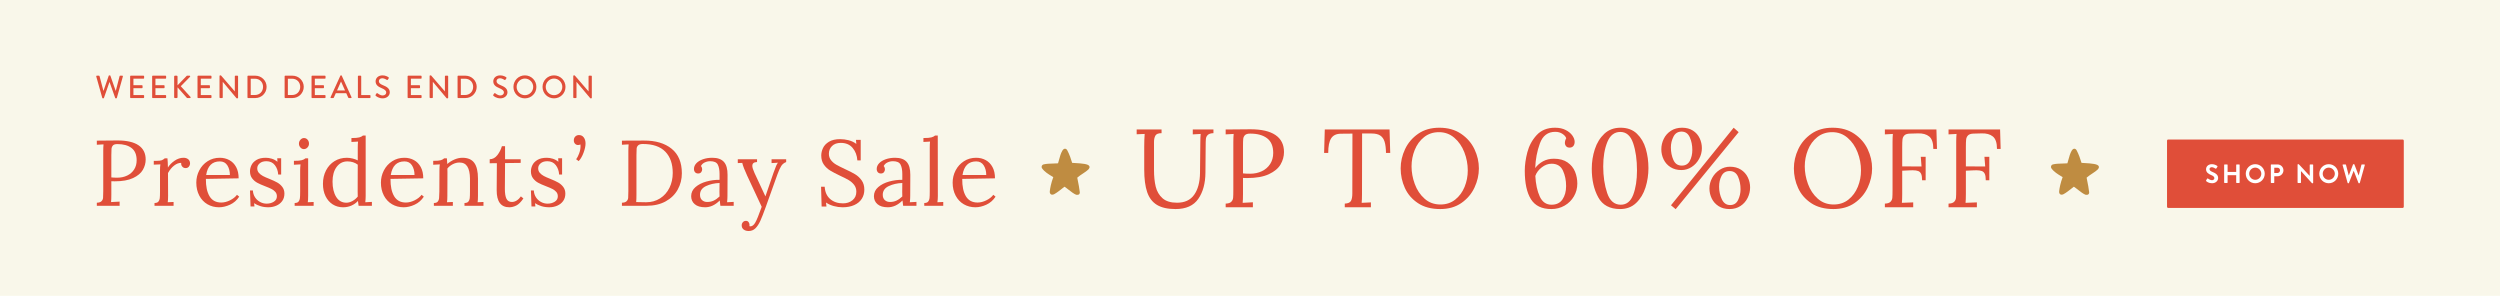 <?xml version="1.0" encoding="utf-8"?>
<!-- Generator: Adobe Illustrator 26.5.0, SVG Export Plug-In . SVG Version: 6.00 Build 0)  -->
<svg version="1.1" id="Layer_1" xmlns="http://www.w3.org/2000/svg" xmlns:xlink="http://www.w3.org/1999/xlink" x="0px" y="0px"
	 viewBox="0 0 1800 213" style="enable-background:new 0 0 1800 213;" xml:space="preserve">
<style type="text/css">
	.st0{fill:#F9F7EA;}
	.st1{fill:#E04E39;}
	.st2{fill:#BF8C41;}
	.st3{fill-rule:evenodd;clip-rule:evenodd;fill:#E04E39;}
	.st4{fill:#FFFFFF;}
</style>
<rect class="st0" width="1800" height="213"/>
<g id="Arrow_21">
</g>
<g>
	<path class="st1" d="M69.714,145.954c1.563-0.044,2.681-0.401,3.351-1.072c0.67-0.67,1.049-1.462,1.139-2.378
		c0.089-0.915,0.134-2.513,0.134-4.791v-28.944c0-1.876,0.067-3.484,0.201-4.824l-4.824,0.268v-2.948
		c6.253-0.089,11.233-0.134,14.941-0.134c6.655,0,11.691,1.162,15.108,3.484c3.417,2.323,5.126,5.74,5.126,10.251
		c0,2.591-0.682,5.07-2.044,7.438c-1.363,2.367-3.708,4.333-7.035,5.896c-3.328,1.564-7.738,2.345-13.232,2.345
		c-1.028,0-1.832-0.021-2.412-0.066v9.715c0,2.368-0.066,4.132-0.201,5.293l6.164-0.335v3.015H69.714V145.954z M91.522,126.424
		c2.121-1.005,3.796-2.456,5.025-4.355c1.228-1.897,1.843-4.12,1.843-6.666c0-4.021-1.229-6.968-3.686-8.844
		c-2.457-1.876-5.852-2.814-10.184-2.814c-1.52,0-2.58,0.313-3.183,0.938c-0.604,0.626-0.949,1.374-1.038,2.245
		c-0.091,0.871-0.135,2.468-0.135,4.79v16.014c1.116,0.134,2.568,0.201,4.355,0.201C87.067,127.932,89.4,127.429,91.522,126.424z"/>
	<path class="st1" d="M111.254,146.155c1.295,0,2.222-0.323,2.78-0.972c0.558-0.646,0.893-1.474,1.005-2.479
		c0.111-1.005,0.168-2.58,0.168-4.724v-15.276c0-1.876,0.089-3.327,0.268-4.354l-4.757,0.201v-2.747h2.077
		c1.696,0,2.925-0.145,3.685-0.436c0.759-0.29,1.475-0.748,2.145-1.374h1.942c0.179,1.742,0.29,3.953,0.335,6.633
		c1.116-1.831,2.714-3.461,4.791-4.891c2.077-1.429,4.231-2.144,6.465-2.144c1.341,0,2.456,0.357,3.351,1.071
		c0.893,0.715,1.34,1.766,1.34,3.149c0,0.715-0.279,1.43-0.838,2.144c-0.559,0.715-1.352,1.072-2.378,1.072
		c-0.983,0-1.787-0.368-2.412-1.105c-0.626-0.737-0.871-1.618-0.737-2.646c-1.698-0.044-3.406,0.603-5.125,1.943
		c-1.721,1.34-3.183,3.127-4.389,5.359l0.067,16.482c0,2.01-0.091,3.529-0.269,4.556l4.221-0.201v2.747h-13.734V146.155z"/>
	<path class="st1" d="M149.344,147.06c-2.479-1.451-4.434-3.527-5.862-6.23c-1.43-2.702-2.144-5.817-2.144-9.347
		c0-3.126,0.714-6.063,2.144-8.811c1.429-2.747,3.428-4.946,5.996-6.6c2.568-1.652,5.482-2.479,8.744-2.479
		c2.546,0,4.846,0.559,6.9,1.675c2.055,1.117,3.686,2.78,4.892,4.991s1.809,4.925,1.809,8.141l-23.584,0.402
		c-0.045,5.359,0.838,9.536,2.646,12.528c1.81,2.993,4.611,4.489,8.408,4.489c2.055,0,4.165-0.536,6.332-1.608
		c2.166-1.071,3.829-2.389,4.991-3.952l1.608,1.34c-1.698,2.591-3.897,4.512-6.6,5.762c-2.703,1.25-5.35,1.876-7.939,1.876
		C154.603,149.237,151.823,148.511,149.344,147.06z M165.524,125.988c0-2.68-0.603-4.98-1.809-6.901
		c-1.206-1.92-3.016-2.881-5.428-2.881c-5.539,0-8.821,3.262-9.849,9.782H165.524z"/>
	<path class="st1" d="M187.433,148.399c-1.742-0.558-3.239-1.261-4.489-2.11l0.269,2.346h-2.814l-0.401-11.524h2.076
		c0.09,1.832,0.592,3.462,1.508,4.891c0.915,1.431,2.121,2.558,3.618,3.384c1.496,0.827,3.093,1.239,4.79,1.239
		c1.92,0,3.629-0.457,5.126-1.373c1.496-0.915,2.244-2.222,2.244-3.92c0-1.25-0.368-2.3-1.105-3.148
		c-0.736-0.849-1.652-1.552-2.747-2.11s-2.624-1.217-4.589-1.977c-2.368-0.894-4.267-1.73-5.695-2.513
		c-1.43-0.781-2.658-1.843-3.685-3.183c-1.028-1.34-1.541-3.037-1.541-5.092c0-1.475,0.356-2.948,1.071-4.422
		c0.714-1.475,1.92-2.725,3.618-3.752c1.697-1.027,3.953-1.541,6.768-1.541c1.384,0,2.802,0.224,4.254,0.67
		c1.451,0.446,2.803,1.184,4.054,2.211l-0.134-2.546h2.813v11.725h-2.144c-0.134-2.59-0.928-4.835-2.379-6.733
		c-1.452-1.898-3.495-2.848-6.13-2.848c-2.011,0-3.607,0.503-4.791,1.508s-1.775,2.2-1.775,3.584c0,1.296,0.391,2.391,1.173,3.283
		c0.78,0.895,1.752,1.653,2.914,2.278c1.161,0.626,2.724,1.317,4.69,2.077c2.321,0.938,4.197,1.809,5.628,2.612
		c1.429,0.805,2.646,1.866,3.651,3.183c1.005,1.318,1.508,2.915,1.508,4.791c0,2.144-0.548,3.952-1.642,5.427
		c-1.096,1.474-2.524,2.579-4.288,3.316c-1.766,0.737-3.651,1.105-5.662,1.105C191.095,149.237,189.175,148.958,187.433,148.399z"/>
	<path class="st1" d="M212.155,146.155c1.295,0,2.222-0.323,2.78-0.972c0.558-0.646,0.893-1.474,1.005-2.479
		c0.111-1.005,0.168-2.58,0.168-4.724v-15.276c0-1.295,0.089-2.747,0.268-4.354l-4.757,0.268v-2.813c2.635,0,4.522-0.156,5.661-0.47
		c1.14-0.312,2.021-0.759,2.646-1.34h1.943v27.068c0,2.01-0.09,3.529-0.269,4.556l4.222-0.201v2.747h-13.668V146.155z
		 M216.309,106.189c-0.715-0.781-1.071-1.708-1.071-2.78c0-1.072,0.368-2.01,1.105-2.814c0.736-0.804,1.574-1.206,2.513-1.206
		c1.026,0,1.886,0.392,2.579,1.172c0.692,0.782,1.038,1.731,1.038,2.848c0,1.072-0.368,2-1.105,2.78
		c-0.736,0.782-1.598,1.172-2.579,1.172C217.85,107.362,217.023,106.972,216.309,106.189z"/>
	<path class="st1" d="M239.558,147.16c-2.188-1.384-3.908-3.35-5.158-5.896c-1.251-2.546-1.876-5.517-1.876-8.911
		c0-3.573,0.736-6.789,2.211-9.648c1.474-2.857,3.518-5.092,6.13-6.7c2.613-1.607,5.571-2.411,8.878-2.411
		c1.384,0,2.803,0.19,4.254,0.569c1.451,0.38,2.646,0.815,3.585,1.307v-9.18c0-1.697,0.067-3.149,0.201-4.355l-4.757,0.268v-2.814
		c2.635,0,4.522-0.156,5.661-0.469c1.139-0.312,2.021-0.759,2.646-1.34h1.943v43.483c0,1.43-0.091,2.948-0.269,4.556l4.757-0.268
		v2.813h-9.581c-0.224-1.206-0.38-2.367-0.469-3.483c-1.296,1.43-2.87,2.546-4.724,3.35s-3.853,1.206-5.996,1.206
		C244.225,149.237,241.746,148.544,239.558,147.16z M253.796,144.715c1.495-0.826,2.757-1.887,3.785-3.183
		c-0.045-0.714-0.067-1.943-0.067-3.685l0.067-19.296c-2.101-1.563-4.579-2.346-7.438-2.346c-3.216,0-5.807,1.33-7.771,3.986
		c-1.966,2.658-2.948,6.176-2.948,10.553c0,4.557,0.871,8.23,2.613,11.021c1.742,2.792,4.198,4.188,7.37,4.188
		C250.836,145.954,252.299,145.542,253.796,144.715z"/>
	<path class="st1" d="M282.269,147.06c-2.479-1.451-4.434-3.527-5.862-6.23c-1.43-2.702-2.144-5.817-2.144-9.347
		c0-3.126,0.714-6.063,2.144-8.811c1.429-2.747,3.428-4.946,5.996-6.6c2.568-1.652,5.482-2.479,8.744-2.479
		c2.546,0,4.846,0.559,6.9,1.675c2.055,1.117,3.686,2.78,4.892,4.991s1.809,4.925,1.809,8.141l-23.584,0.402
		c-0.045,5.359,0.838,9.536,2.646,12.528c1.81,2.993,4.611,4.489,8.408,4.489c2.055,0,4.165-0.536,6.332-1.608
		c2.166-1.071,3.829-2.389,4.991-3.952l1.608,1.34c-1.698,2.591-3.897,4.512-6.6,5.762c-2.703,1.25-5.35,1.876-7.939,1.876
		C287.529,149.237,284.749,148.511,282.269,147.06z M298.45,125.988c0-2.68-0.603-4.98-1.809-6.901
		c-1.206-1.92-3.016-2.881-5.428-2.881c-5.539,0-8.821,3.262-9.849,9.782H298.45z"/>
	<path class="st1" d="M312.386,146.155c1.295,0,2.222-0.323,2.78-0.972c0.558-0.646,0.882-1.451,0.972-2.412
		c0.089-0.96,0.156-2.557,0.201-4.79l0.066-15.276c0-1.876,0.089-3.327,0.269-4.354l-4.758,0.268v-2.813
		c2.636,0,4.444-0.145,5.428-0.436c0.981-0.29,1.809-0.748,2.479-1.374h1.943c0.089,0.85,0.178,2.211,0.268,4.087
		c1.519-1.34,3.25-2.422,5.192-3.249c1.943-0.826,3.853-1.239,5.729-1.239c3.887,0,6.723,1.217,8.51,3.651
		c1.785,2.435,2.68,6.22,2.68,11.356v12.462c0,2.01-0.09,3.529-0.268,4.556l4.221-0.201v2.747h-13.668v-2.01
		c1.295,0,2.222-0.323,2.78-0.972c0.558-0.646,0.893-1.474,1.005-2.479c0.111-1.005,0.168-2.58,0.168-4.724v-9.38
		c-0.045-3.841-0.67-6.733-1.876-8.677s-3.105-2.914-5.695-2.914c-1.608,0-3.206,0.401-4.791,1.205
		c-1.586,0.805-2.892,1.854-3.919,3.149c0.044,0.492,0.067,1.363,0.067,2.613l-0.067,17.085c0,2.01-0.09,3.529-0.269,4.556
		l4.222-0.201v2.747h-13.668V146.155z"/>
	<path class="st1" d="M357.611,136.909l0.135-19.43l-5.159,0.066v-2.881c2.144-0.044,3.963-1.016,5.46-2.914
		c1.496-1.898,2.602-4.054,3.316-6.466h2.278v9.38h11.256v2.613l-11.256,0.134c-0.045,6.834-0.078,11.569-0.101,14.204
		c-0.022,2.636-0.033,4.11-0.033,4.422c0,3.172,0.379,5.527,1.139,7.068c0.759,1.541,2.077,2.312,3.953,2.312
		c1.161,0,2.312-0.356,3.45-1.071c1.14-0.715,2.133-1.697,2.981-2.948l1.81,1.474c-1.742,2.591-3.462,4.3-5.159,5.126
		c-1.698,0.826-3.35,1.239-4.958,1.239C360.603,149.237,357.566,145.128,357.611,136.909z"/>
	<path class="st1" d="M389.704,148.399c-1.742-0.558-3.239-1.261-4.489-2.11l0.269,2.346h-2.814l-0.401-11.524h2.076
		c0.09,1.832,0.592,3.462,1.508,4.891c0.915,1.431,2.121,2.558,3.618,3.384c1.496,0.827,3.093,1.239,4.79,1.239
		c1.92,0,3.629-0.457,5.126-1.373c1.496-0.915,2.244-2.222,2.244-3.92c0-1.25-0.368-2.3-1.105-3.148
		c-0.736-0.849-1.652-1.552-2.747-2.11s-2.624-1.217-4.589-1.977c-2.368-0.894-4.267-1.73-5.695-2.513
		c-1.43-0.781-2.658-1.843-3.685-3.183c-1.028-1.34-1.541-3.037-1.541-5.092c0-1.475,0.356-2.948,1.071-4.422
		c0.714-1.475,1.92-2.725,3.618-3.752c1.697-1.027,3.953-1.541,6.768-1.541c1.384,0,2.802,0.224,4.254,0.67
		c1.451,0.446,2.803,1.184,4.054,2.211l-0.134-2.546h2.813v11.725h-2.144c-0.134-2.59-0.928-4.835-2.379-6.733
		c-1.452-1.898-3.495-2.848-6.13-2.848c-2.011,0-3.607,0.503-4.791,1.508s-1.775,2.2-1.775,3.584c0,1.296,0.391,2.391,1.173,3.283
		c0.78,0.895,1.752,1.653,2.914,2.278c1.161,0.626,2.724,1.317,4.69,2.077c2.321,0.938,4.197,1.809,5.628,2.612
		c1.429,0.805,2.646,1.866,3.651,3.183c1.005,1.318,1.508,2.915,1.508,4.791c0,2.144-0.548,3.952-1.642,5.427
		c-1.096,1.474-2.524,2.579-4.288,3.316c-1.766,0.737-3.651,1.105-5.662,1.105C393.366,149.237,391.446,148.958,389.704,148.399z"/>
	<path class="st1" d="M414.828,114.665c0.76-0.981,1.475-2.367,2.145-4.154c0.67-1.786,1.005-3.551,1.005-5.293
		c0-0.536-0.023-0.938-0.067-1.206c-0.581,0.268-1.139,0.402-1.675,0.402c-0.894,0-1.631-0.312-2.211-0.938
		c-0.581-0.625-0.871-1.407-0.871-2.345c0-1.206,0.357-2.154,1.072-2.847c0.714-0.692,1.585-1.039,2.613-1.039
		c1.474,0,2.635,0.569,3.483,1.708s1.273,2.603,1.273,4.388c0,1.832-0.48,4.043-1.44,6.633c-0.961,2.591-2.134,4.601-3.518,6.03
		L414.828,114.665z"/>
	<path class="st1" d="M447.791,145.954c1.563-0.044,2.681-0.401,3.351-1.072c0.67-0.67,1.049-1.462,1.139-2.378
		c0.089-0.915,0.134-2.513,0.134-4.791v-28.944c0-1.876,0.067-3.484,0.201-4.824l-4.824,0.268v-2.948l15.812-0.067
		c8.396-0.044,15.052,1.921,19.966,5.896c4.913,3.976,7.37,9.873,7.37,17.688c0,4.199-0.983,8.085-2.948,11.658
		c-1.966,3.574-4.869,6.421-8.71,8.542c-3.842,2.122-8.465,3.183-13.869,3.183h-17.621V145.954z M475.194,142.872
		c2.903-1.831,5.159-4.354,6.768-7.57c1.607-3.217,2.411-6.812,2.411-10.787c0-6.521-1.786-11.625-5.359-15.31
		c-3.574-3.685-8.956-5.527-16.147-5.527c-1.563,0-2.68,0.313-3.35,0.938c-0.67,0.626-1.05,1.396-1.139,2.312
		c-0.091,0.916-0.135,2.512-0.135,4.79v28.543c0,2.322-0.066,4.064-0.201,5.226c1.563,0.09,3.953,0.134,7.17,0.134
		C468.964,145.619,472.29,144.704,475.194,142.872z"/>
	<path class="st1" d="M500.219,147.026c-1.72-1.474-2.579-3.395-2.579-5.762c0-2.591,1.038-4.779,3.115-6.566
		c2.077-1.786,4.69-3.115,7.839-3.986c3.149-0.871,6.309-1.283,9.48-1.239v-4.154c0-2.903-0.425-5.17-1.272-6.801
		c-0.85-1.63-2.658-2.445-5.428-2.445c-1.385,0-2.703,0.291-3.953,0.871c-1.251,0.581-2.167,1.452-2.746,2.613
		c0.579,0.626,0.87,1.474,0.87,2.546c0,0.67-0.246,1.307-0.736,1.909c-0.492,0.604-1.206,0.904-2.145,0.904
		c-0.938,0-1.675-0.301-2.211-0.904c-0.536-0.603-0.804-1.396-0.804-2.379c0-1.474,0.569-2.824,1.708-4.053
		c1.14-1.229,2.725-2.2,4.758-2.915c2.031-0.714,4.298-1.071,6.8-1.071c3.752,0,6.521,0.994,8.309,2.981
		c1.786,1.987,2.656,5.125,2.612,9.413l-0.066,15.075c0,1.43-0.09,2.948-0.269,4.556l4.758-0.268v2.813h-9.581
		c-0.135-0.67-0.291-1.942-0.47-3.818c-3.261,3.261-6.767,4.891-10.519,4.891C504.429,149.237,501.937,148.5,500.219,147.026z
		 M513.853,144.447c1.384-0.647,2.791-1.642,4.221-2.982c-0.045-0.67-0.066-1.809-0.066-3.417l0.066-6.298
		c-3.663,0.135-6.924,0.883-9.782,2.245s-4.288,3.45-4.288,6.265c0,1.652,0.491,2.926,1.475,3.818
		c0.981,0.895,2.232,1.34,3.752,1.34C510.928,145.418,512.469,145.095,513.853,144.447z"/>
	<path class="st1" d="M535.428,165.25c-0.938-0.715-1.407-1.72-1.407-3.015c0-0.849,0.278-1.598,0.838-2.244
		c0.558-0.648,1.283-0.972,2.177-0.972s1.552,0.312,1.977,0.938c0.424,0.625,0.637,1.273,0.637,1.943
		c0,0.402-0.023,0.714-0.067,0.938c0.135,0.09,0.379,0.135,0.737,0.135c0.58,0,1.173-0.225,1.775-0.67
		c0.604-0.447,1.149-1.096,1.642-1.943c1.027-1.698,2.59-5.518,4.69-11.457l-10.452-22.378c-1.876-4.021-3.061-7.103-3.551-9.246
		l-3.217,0.134v-2.747h13.869v2.01h-0.268c-2.101,0.135-3.149,1.028-3.149,2.681c0,1.117,0.536,2.858,1.608,5.226l7.839,16.817
		c1.34-3.796,3.26-9.402,5.762-16.817c1.519-4.422,2.613-6.9,3.283-7.437l-4.623,0.268v-2.747h10.52v2.01
		c-1.52,0.581-2.692,1.508-3.518,2.781c-0.827,1.272-1.731,3.249-2.714,5.93l-8.375,23.383c-1.608,4.511-2.938,7.916-3.986,10.217
		c-1.05,2.301-2.234,4.098-3.551,5.394c-1.318,1.295-2.938,1.943-4.857,1.943C537.571,166.322,536.365,165.964,535.428,165.25z"/>
	<path class="st1" d="M600.315,148.366c-2.122-0.58-3.986-1.429-5.595-2.546l0.336,2.881h-3.484l-0.402-14.271h2.613
		c0.223,3.842,1.541,6.8,3.953,8.877s5.471,3.115,9.179,3.115c2.724,0,5.014-0.747,6.867-2.244c1.854-1.496,2.781-3.539,2.781-6.131
		c0-1.92-0.525-3.562-1.575-4.924s-2.345-2.501-3.886-3.417c-1.541-0.915-3.629-1.977-6.265-3.183
		c-2.993-1.429-5.371-2.68-7.135-3.752c-1.766-1.072-3.273-2.489-4.522-4.255c-1.252-1.764-1.877-3.941-1.877-6.532
		c0-1.786,0.413-3.573,1.24-5.36c0.826-1.786,2.255-3.305,4.288-4.556c2.031-1.25,4.724-1.876,8.073-1.876
		c2.01,0,4.03,0.258,6.063,0.771c2.032,0.514,3.896,1.396,5.595,2.646l-0.269-2.881h3.417v14.741H617.3
		c-0.224-3.528-1.352-6.51-3.383-8.945c-2.033-2.434-4.881-3.651-8.543-3.651c-2.68,0-4.78,0.749-6.298,2.245
		c-1.519,1.497-2.278,3.361-2.278,5.594c0,1.787,0.514,3.328,1.541,4.623c1.027,1.296,2.278,2.368,3.752,3.217
		c1.475,0.849,3.552,1.898,6.231,3.148c3.037,1.385,5.482,2.636,7.336,3.752c1.854,1.117,3.428,2.58,4.724,4.389
		c1.295,1.809,1.943,4.031,1.943,6.666c0,2.503-0.614,4.714-1.843,6.634c-1.229,1.921-3.026,3.417-5.394,4.488
		c-2.368,1.072-5.182,1.608-8.441,1.608C604.547,149.237,602.436,148.946,600.315,148.366z"/>
	<path class="st1" d="M631.805,147.026c-1.72-1.474-2.579-3.395-2.579-5.762c0-2.591,1.038-4.779,3.115-6.566
		c2.077-1.786,4.69-3.115,7.839-3.986c3.149-0.871,6.309-1.283,9.48-1.239v-4.154c0-2.903-0.425-5.17-1.272-6.801
		c-0.85-1.63-2.658-2.445-5.428-2.445c-1.385,0-2.703,0.291-3.953,0.871c-1.251,0.581-2.167,1.452-2.746,2.613
		c0.579,0.626,0.87,1.474,0.87,2.546c0,0.67-0.246,1.307-0.736,1.909c-0.492,0.604-1.206,0.904-2.145,0.904
		c-0.938,0-1.675-0.301-2.211-0.904c-0.536-0.603-0.804-1.396-0.804-2.379c0-1.474,0.569-2.824,1.708-4.053
		c1.14-1.229,2.725-2.2,4.758-2.915c2.031-0.714,4.298-1.071,6.8-1.071c3.752,0,6.521,0.994,8.309,2.981
		c1.786,1.987,2.656,5.125,2.612,9.413l-0.066,15.075c0,1.43-0.09,2.948-0.269,4.556l4.758-0.268v2.813h-9.581
		c-0.135-0.67-0.291-1.942-0.47-3.818c-3.261,3.261-6.767,4.891-10.519,4.891C636.015,149.237,633.523,148.5,631.805,147.026z
		 M645.439,144.447c1.384-0.647,2.791-1.642,4.221-2.982c-0.045-0.67-0.066-1.809-0.066-3.417l0.066-6.298
		c-3.663,0.135-6.924,0.883-9.782,2.245s-4.288,3.45-4.288,6.265c0,1.652,0.491,2.926,1.475,3.818
		c0.981,0.895,2.232,1.34,3.752,1.34C642.514,145.418,644.055,145.095,645.439,144.447z"/>
	<path class="st1" d="M665.473,146.155c1.295,0,2.221-0.323,2.78-0.972c0.558-0.646,0.893-1.474,1.005-2.479
		c0.111-1.005,0.168-2.58,0.168-4.724V106.29c0-1.697,0.066-3.149,0.2-4.355l-4.757,0.268v-2.814c2.681,0,4.59-0.156,5.729-0.469
		c1.14-0.312,2.021-0.759,2.646-1.34h1.943l0.066,43.483c0,1.742-0.111,3.261-0.335,4.556l4.222-0.201v2.747h-13.668V146.155z"/>
	<path class="st1" d="M693.912,147.06c-2.479-1.451-4.434-3.527-5.862-6.23c-1.43-2.702-2.144-5.817-2.144-9.347
		c0-3.126,0.714-6.063,2.144-8.811c1.429-2.747,3.428-4.946,5.996-6.6c2.568-1.652,5.482-2.479,8.744-2.479
		c2.546,0,4.846,0.559,6.9,1.675c2.055,1.117,3.686,2.78,4.892,4.991s1.809,4.925,1.809,8.141l-23.584,0.402
		c-0.045,5.359,0.838,9.536,2.646,12.528c1.81,2.993,4.611,4.489,8.408,4.489c2.055,0,4.165-0.536,6.332-1.608
		c2.166-1.071,3.829-2.389,4.991-3.952l1.608,1.34c-1.698,2.591-3.897,4.512-6.6,5.762c-2.703,1.25-5.35,1.876-7.939,1.876
		C699.172,149.237,696.392,148.511,693.912,147.06z M710.093,125.988c0-2.68-0.603-4.98-1.809-6.901
		c-1.206-1.92-3.016-2.881-5.428-2.881c-5.539,0-8.821,3.262-9.849,9.782H710.093z"/>
</g>
<g>
	<g>
		<g>
			<g>
				<path class="st1" d="M833,147.518c-3.28-2-5.627-5.066-7.04-9.2c-1.414-4.133-2.12-9.586-2.12-16.36v-16.239
					c0-3.413,0.106-6.507,0.32-9.28l-5.76,0.24v-3.44h17.92v2.64c-2.347,0-3.84,0.614-4.48,1.84c-0.64,1.227-0.96,2.72-0.96,4.48
					v20.16c0,4.64,0.413,8.653,1.24,12.04c0.826,3.388,2.452,6.16,4.88,8.32c2.426,2.159,5.906,3.239,10.44,3.239
					c5.546,0,9.666-1.906,12.36-5.72c2.692-3.812,4.093-9,4.2-15.56l0.24-22.48c0-2.24,0.08-4.16,0.24-5.76l-5.68,0.32v-3.52h14.88
					v2.64c-1.92,0.054-3.28,0.48-4.08,1.28c-0.8,0.8-1.254,1.748-1.36,2.84c-0.107,1.094-0.16,3-0.16,5.721l-0.16,18.56
					c-0.054,7.733-1.774,14.04-5.16,18.92c-3.387,4.88-8.84,7.32-16.36,7.32C840.746,150.518,836.28,149.518,833,147.518z"/>
				<path class="st1" d="M882.48,146.598c1.866-0.053,3.199-0.48,4-1.28c0.8-0.8,1.252-1.746,1.359-2.84
					c0.106-1.093,0.16-3,0.16-5.721v-34.56c0-2.24,0.08-4.16,0.24-5.76l-5.76,0.32v-3.52c7.466-0.106,13.412-0.16,17.839-0.16
					c7.946,0,13.96,1.388,18.04,4.16c4.08,2.773,6.12,6.854,6.12,12.24c0,3.094-0.814,6.054-2.44,8.88
					c-1.628,2.827-4.428,5.174-8.4,7.04c-3.974,1.867-9.239,2.8-15.799,2.8c-1.228,0-2.188-0.026-2.88-0.08v11.601
					c0,2.827-0.08,4.934-0.24,6.319l7.36-0.399v3.6H882.48V146.598z M908.52,123.278c2.532-1.2,4.532-2.933,6-5.2
					c1.466-2.266,2.199-4.92,2.199-7.96c0-4.8-1.467-8.32-4.399-10.56c-2.934-2.24-6.987-3.36-12.16-3.36
					c-1.813,0-3.08,0.374-3.799,1.12c-0.721,0.748-1.134,1.641-1.24,2.68c-0.107,1.04-0.16,2.947-0.16,5.721v19.119
					c1.333,0.16,3.066,0.24,5.2,0.24C903.2,125.078,905.986,124.478,908.52,123.278z"/>
				<path class="st1" d="M968.237,146.598c2.293-0.106,3.772-0.747,4.44-1.92c0.666-1.173,1-2.986,1-5.44v-2.48l0.08-40.56
					l-8.24,0.08c-3.308,0-5.667,1.107-7.08,3.32c-1.414,2.214-2.12,5.72-2.12,10.52h-2.96l0.48-16.88h46.64l0.48,16.88h-3.04
					c-0.054-3.36-0.388-6.04-1-8.04c-0.614-2-1.654-3.492-3.12-4.48c-1.468-0.986-3.561-1.48-6.28-1.48h-6.8l-0.08,43.601
					c0,2.827-0.08,4.934-0.24,6.319l6.641-0.319v3.52h-18.801V146.598z"/>
				<path class="st1" d="M1020.957,146.278c-4.268-2.826-7.414-6.466-9.44-10.92c-2.027-4.452-3.04-9.16-3.04-14.12
					c0-4.746,1.053-9.36,3.16-13.84c2.106-4.48,5.253-8.173,9.44-11.08c4.185-2.906,9.266-4.36,15.239-4.36
					c6.133,0,11.347,1.454,15.641,4.36c4.292,2.907,7.506,6.6,9.64,11.08c2.133,4.479,3.2,9.094,3.2,13.84
					c0,4.693-1.054,9.294-3.16,13.8c-2.107,4.508-5.254,8.214-9.439,11.12c-4.188,2.907-9.268,4.36-15.24,4.36
					C1030.557,150.518,1025.223,149.105,1020.957,146.278z M1047.797,143.678c2.96-2.373,5.2-5.427,6.72-9.16
					c1.521-3.732,2.28-7.652,2.28-11.761c0-4.532-0.827-8.92-2.48-13.159c-1.653-4.24-4.054-7.707-7.199-10.4
					c-3.147-2.692-6.828-4.04-11.04-4.04c-4.16,0-7.734,1.188-10.721,3.561c-2.987,2.373-5.239,5.453-6.76,9.239
					c-1.52,3.788-2.28,7.734-2.28,11.84c0,4.214,0.773,8.44,2.32,12.681s3.893,7.76,7.04,10.56c3.146,2.8,6.96,4.2,11.44,4.2
					C1041.278,147.238,1044.837,146.051,1047.797,143.678z"/>
				<path class="st1" d="M1102.275,143.438c-2.96-4.72-4.439-11.561-4.439-20.521c0-4.105,0.612-8.52,1.84-13.239
					c1.226-4.721,3.466-8.853,6.72-12.4c3.253-3.546,7.652-5.32,13.2-5.32c2.986,0,5.546,0.547,7.68,1.64
					c2.133,1.094,3.746,2.428,4.84,4c1.093,1.574,1.641,3.081,1.641,4.52c0,1.174-0.294,2.147-0.881,2.92
					c-0.587,0.774-1.439,1.188-2.56,1.24c-1.228,0.054-2.134-0.28-2.72-1c-0.588-0.72-0.88-1.506-0.88-2.36
					c0-1.12,0.319-2.239,0.96-3.359c-0.32-1.12-1.214-2.173-2.681-3.16c-1.467-0.986-3.214-1.48-5.239-1.48
					c-5.334,0-9.014,2.787-11.04,8.36c-2.028,5.573-3.147,11.479-3.36,17.72c1.44-1.973,3.307-3.586,5.6-4.84
					c2.293-1.252,4.906-1.88,7.841-1.88c4,0,7.266,0.88,9.8,2.64c2.532,1.761,4.346,4,5.439,6.721
					c1.093,2.72,1.641,5.573,1.641,8.56c0,3.308-0.814,6.36-2.44,9.16c-1.627,2.8-3.867,5.027-6.72,6.68
					c-2.854,1.652-6.04,2.48-9.561,2.48C1110.127,150.518,1105.235,148.158,1102.275,143.438z M1124.994,143.558
					c1.732-2.561,2.601-5.761,2.601-9.601c0-4.106-0.76-7.812-2.28-11.12c-1.52-3.306-4.254-4.96-8.2-4.96
					c-2.453,0-4.813,0.88-7.08,2.641c-2.268,1.76-3.8,3.813-4.6,6.16c0.32,5.974,1.386,10.92,3.2,14.84
					c1.812,3.92,4.64,5.88,8.479,5.88C1120.635,147.398,1123.261,146.118,1124.994,143.558z"/>
				<path class="st1" d="M1150.714,142.037c-3.094-5.652-4.64-12.506-4.64-20.56c0-4.853,0.732-9.533,2.199-14.04
					s3.746-8.213,6.84-11.12c3.093-2.906,6.986-4.36,11.681-4.36c4.853,0,8.772,1.427,11.76,4.28c2.986,2.854,5.12,6.468,6.4,10.84
					c1.279,4.374,1.92,9.04,1.92,14c0,4.8-0.708,9.44-2.12,13.92c-1.414,4.48-3.654,8.188-6.72,11.12
					c-3.068,2.934-6.921,4.4-11.561,4.4C1159.06,150.518,1153.807,147.692,1150.714,142.037z M1175.914,140.238
					c1.812-4.772,2.72-10.6,2.72-17.48c0-7.68-0.92-14.226-2.76-19.64c-1.84-5.413-4.92-8.12-9.24-8.12
					c-4.268,0-7.388,2.428-9.36,7.28c-1.974,4.854-2.96,10.693-2.96,17.52c0,7.147,0.946,13.534,2.84,19.16
					c1.893,5.628,5.16,8.44,9.801,8.44C1171.114,147.398,1174.1,145.011,1175.914,140.238z"/>
				<path class="st1" d="M1202.792,120.358c-2.188-1.387-3.84-3.227-4.96-5.521c-1.119-2.292-1.68-4.746-1.68-7.359
					c0-2.612,0.586-5.12,1.76-7.521c1.173-2.4,2.893-4.332,5.16-5.8c2.267-1.466,4.946-2.2,8.04-2.2c3.04,0,5.641,0.693,7.8,2.08
					c2.16,1.388,3.772,3.214,4.841,5.48c1.065,2.268,1.6,4.653,1.6,7.16c0,2.72-0.668,5.293-2,7.72
					c-1.334,2.428-3.12,4.374-5.36,5.84c-2.239,1.468-4.693,2.2-7.359,2.2C1207.593,122.438,1204.979,121.745,1202.792,120.358z
					 M1216.673,115.837c1.199-2.266,1.8-4.893,1.8-7.88c0-3.359-0.614-6.399-1.84-9.12c-1.228-2.72-3.2-4.08-5.92-4.08
					c-2.668,0-4.614,1.228-5.841,3.68c-1.228,2.453-1.84,5.014-1.84,7.68c0,3.308,0.601,6.32,1.8,9.04
					c1.2,2.72,3.213,4.08,6.04,4.08C1213.539,119.238,1215.473,118.105,1216.673,115.837z M1203.113,147.797l45.12-55.839l3.6,3.2
					l-45.359,55.44L1203.113,147.797z M1237.353,148.398c-2.188-1.413-3.827-3.253-4.92-5.521c-1.094-2.266-1.641-4.652-1.641-7.159
					c0-2.721,0.667-5.28,2-7.681c1.333-2.399,3.133-4.332,5.4-5.8c2.267-1.466,4.732-2.2,7.4-2.2c3.04,0,5.652,0.694,7.84,2.08
					c2.187,1.388,3.84,3.228,4.96,5.521c1.12,2.293,1.68,4.747,1.68,7.359c0,2.561-0.587,5.04-1.76,7.44
					c-1.174,2.399-2.88,4.348-5.12,5.84s-4.88,2.24-7.92,2.24C1242.179,150.518,1239.539,149.81,1237.353,148.398z
					 M1251.433,143.997c1.172-2.426,1.76-5,1.76-7.72c0-3.307-0.6-6.32-1.8-9.04c-1.2-2.72-3.214-4.08-6.04-4.08
					c-2.668,0-4.6,1.134-5.8,3.4c-1.2,2.268-1.8,4.894-1.8,7.88c0,3.254,0.652,6.268,1.96,9.04c1.306,2.773,3.292,4.16,5.96,4.16
					C1248.339,147.638,1250.259,146.425,1251.433,143.997z"/>
				<path class="st1" d="M1304.072,146.278c-4.268-2.826-7.414-6.466-9.44-10.92c-2.027-4.452-3.04-9.16-3.04-14.12
					c0-4.746,1.053-9.36,3.16-13.84c2.106-4.48,5.253-8.173,9.44-11.08c4.186-2.906,9.266-4.36,15.239-4.36
					c6.133,0,11.347,1.454,15.641,4.36c4.292,2.907,7.506,6.6,9.64,11.08c2.133,4.479,3.2,9.094,3.2,13.84
					c0,4.693-1.054,9.294-3.16,13.8c-2.107,4.508-5.254,8.214-9.439,11.12c-4.188,2.907-9.268,4.36-15.24,4.36
					C1313.671,150.518,1308.337,149.105,1304.072,146.278z M1330.911,143.678c2.96-2.373,5.2-5.427,6.72-9.16
					c1.521-3.732,2.28-7.652,2.28-11.761c0-4.532-0.827-8.92-2.48-13.159c-1.653-4.24-4.054-7.707-7.199-10.4
					c-3.147-2.692-6.828-4.04-11.04-4.04c-4.16,0-7.734,1.188-10.721,3.561c-2.987,2.373-5.239,5.453-6.76,9.239
					c-1.52,3.788-2.28,7.734-2.28,11.84c0,4.214,0.773,8.44,2.32,12.681s3.893,7.76,7.04,10.56c3.146,2.8,6.96,4.2,11.44,4.2
					C1324.392,147.238,1327.951,146.051,1330.911,143.678z"/>
				<path class="st1" d="M1357.112,146.598c1.866-0.053,3.199-0.48,4-1.28c0.8-0.8,1.252-1.746,1.359-2.84
					c0.106-1.093,0.16-3,0.16-5.721v-34.56c0-2.24,0.08-4.16,0.24-5.76l-5.76,0.32v-3.52h37.119l0.4,14h-2.64
					c0-4.372-0.987-7.36-2.96-8.96c-1.974-1.6-4.668-2.346-8.08-2.24l-5.84,0.16c-1.868,0.054-3.188,0.48-3.96,1.28
					c-0.774,0.8-1.228,1.773-1.36,2.92c-0.134,1.147-0.2,3.027-0.2,5.64v13.76l13.92,0.08l-0.56-6.96h3.52v16.88h-2.56
					c0-2.025-0.228-3.546-0.681-4.56c-0.453-1.013-1.159-1.706-2.119-2.08c-0.96-0.372-2.294-0.56-4-0.56
					c-1.174,0-2.08,0.027-2.721,0.08l-4.8,0.239v16.801c0,2.827-0.08,4.934-0.24,6.319l8.16-0.319v3.52h-20.399V146.598z"/>
				<path class="st1" d="M1402.951,146.598c1.866-0.053,3.199-0.48,4-1.28c0.8-0.8,1.252-1.746,1.359-2.84
					c0.106-1.093,0.16-3,0.16-5.721v-34.56c0-2.24,0.08-4.16,0.24-5.76l-5.76,0.32v-3.52h37.119l0.4,14h-2.64
					c0-4.372-0.987-7.36-2.96-8.96c-1.974-1.6-4.668-2.346-8.08-2.24l-5.84,0.16c-1.868,0.054-3.188,0.48-3.96,1.28
					c-0.774,0.8-1.228,1.773-1.36,2.92c-0.134,1.147-0.2,3.027-0.2,5.64v13.76l13.92,0.08l-0.56-6.96h3.52v16.88h-2.56
					c0-2.025-0.228-3.546-0.681-4.56c-0.453-1.013-1.159-1.706-2.119-2.08c-0.96-0.372-2.294-0.56-4-0.56
					c-1.174,0-2.08,0.027-2.721,0.08l-4.8,0.239v16.801c0,2.827-0.08,4.934-0.24,6.319l8.16-0.319v3.52h-20.399V146.598z"/>
			</g>
		</g>
	</g>
</g>
<path class="st2" d="M784.348,119.67c0.761,1.707-1.681,3.316-4.507,5.183c-1.467,0.969-2.982,1.963-4.218,3.068
	c0.078,0.461,0.227,1.192,0.411,2.11c0.465,2.313,1.166,5.779,1.437,8.442c0.052,0.502-0.128,0.987-0.465,1.36
	c-0.323,0.358-0.763,0.43-1.273,0.43h-0.002c-0.3,0-0.623,0.051-0.96-0.079c-1.406-0.539-3.309-1.933-5.15-3.391
	c-1.181-0.937-2.3-1.824-3.188-2.374c-0.386,0.3-0.803,0.631-1.243,0.98c-1.897,1.507-4.256,3.383-6.142,4.388
	c-1.106,0.589-2.127,0.516-2.73-0.16c-0.387-0.437-0.564-1.09-0.483-1.795c0.271-2.364,0.933-6.055,2.539-10.304
	c-0.284-0.173-0.573-0.346-0.865-0.523c-2.603-1.564-5.553-3.338-7.3-5.932c-0.288-0.427-0.335-1.034-0.126-1.582
	c0.216-0.564,0.664-0.969,1.229-1.109c2.101-0.523,4.639-0.589,7.098-0.65c1.198-0.03,2.33-0.059,3.376-0.14
	c0.26-0.817,0.496-1.688,0.746-2.607c0.614-2.267,1.25-4.608,2.323-6.432c0.718-1.222,1.455-1.478,1.947-1.478
	c0.627,0,1.227,0.409,1.605,1.093c1.477,2.673,2.823,6.524,3.553,9.096c0.584,0.039,1.225,0.074,1.899,0.112
	C779.358,117.687,783.623,118.045,784.348,119.67L784.348,119.67L784.348,119.67L784.348,119.67z"/>
<path class="st2" d="M1511.083,119.67c0.761,1.707-1.681,3.316-4.507,5.183c-1.467,0.969-2.982,1.963-4.218,3.068
	c0.078,0.461,0.227,1.192,0.411,2.11c0.465,2.313,1.166,5.779,1.437,8.442c0.052,0.502-0.128,0.987-0.465,1.36
	c-0.323,0.358-0.763,0.43-1.273,0.43h-0.002c-0.3,0-0.623,0.051-0.96-0.079c-1.406-0.539-3.309-1.933-5.15-3.391
	c-1.181-0.937-2.3-1.824-3.188-2.374c-0.386,0.3-0.803,0.631-1.243,0.98c-1.897,1.507-4.256,3.383-6.142,4.388
	c-1.106,0.589-2.127,0.516-2.73-0.16c-0.387-0.437-0.564-1.09-0.483-1.795c0.271-2.364,0.932-6.055,2.539-10.304
	c-0.284-0.173-0.573-0.346-0.865-0.523c-2.603-1.564-5.553-3.338-7.3-5.932c-0.288-0.427-0.335-1.034-0.126-1.582
	c0.216-0.564,0.664-0.969,1.229-1.109c2.101-0.523,4.639-0.589,7.098-0.65c1.198-0.03,2.33-0.059,3.376-0.14
	c0.26-0.817,0.496-1.688,0.746-2.607c0.614-2.267,1.25-4.608,2.323-6.432c0.718-1.222,1.455-1.478,1.947-1.478
	c0.627,0,1.227,0.409,1.605,1.093c1.477,2.673,2.823,6.524,3.553,9.096c0.584,0.039,1.225,0.074,1.899,0.112
	C1506.093,117.687,1510.358,118.045,1511.083,119.67L1511.083,119.67L1511.083,119.67L1511.083,119.67z"/>
<g>
	<g id="Rectangle_3_00000020398662952676256670000002425507796077565620_">
		<g>
			<path class="st3" d="M1729.951,100.443h-168.917c-0.428,0-0.776,0.427-0.776,0.954v47.355c0,0.527,0.347,0.954,0.776,0.954
				h168.917c0.428,0,0.776-0.427,0.776-0.954v-47.355C1730.727,100.87,1730.38,100.443,1729.951,100.443z"/>
		</g>
	</g>
	<g>
		<path class="st4" d="M1588.409,129.882l0.685-1.183c0.151-0.267,0.475-0.267,0.646-0.134c0.095,0.058,1.634,1.183,2.869,1.183
			c0.987,0,1.729-0.648,1.729-1.469c0-0.973-0.817-1.64-2.413-2.288c-1.785-0.726-3.571-1.869-3.571-4.12
			c0-1.697,1.254-3.662,4.274-3.662c1.938,0,3.42,0.991,3.8,1.277c0.189,0.115,0.247,0.439,0.113,0.63l-0.722,1.087
			c-0.151,0.229-0.437,0.382-0.665,0.229c-0.151-0.096-1.596-1.05-2.641-1.05c-1.083,0-1.672,0.726-1.672,1.336
			c0,0.896,0.703,1.507,2.242,2.136c1.843,0.744,3.971,1.851,3.971,4.311c0,1.965-1.691,3.776-4.37,3.776
			c-2.394,0-3.799-1.125-4.179-1.487C1588.334,130.283,1588.238,130.187,1588.409,129.882z"/>
		<path class="st4" d="M1601.387,118.762c0-0.19,0.172-0.362,0.361-0.362h1.767c0.209,0,0.361,0.172,0.361,0.362v5.055h6.193v-5.055
			c0-0.19,0.151-0.362,0.36-0.362h1.748c0.189,0,0.36,0.172,0.36,0.362v12.627c0,0.19-0.171,0.362-0.36,0.362h-1.748
			c-0.209,0-0.36-0.172-0.36-0.362v-5.265h-6.193v5.265c0,0.19-0.152,0.362-0.361,0.362h-1.767c-0.189,0-0.361-0.172-0.361-0.362
			V118.762z"/>
		<path class="st4" d="M1623.77,118.209c3.799,0,6.839,3.07,6.839,6.886c0,3.814-3.04,6.847-6.839,6.847
			c-3.8,0-6.82-3.032-6.82-6.847C1616.95,121.28,1619.971,118.209,1623.77,118.209z M1623.77,129.462
			c2.394,0,4.369-1.964,4.369-4.367s-1.976-4.406-4.369-4.406c-2.395,0-4.351,2.003-4.351,4.406S1621.376,129.462,1623.77,129.462z"
			/>
		<path class="st4" d="M1635.001,118.762c0-0.19,0.152-0.362,0.361-0.362h4.464c2.337,0,4.256,1.907,4.256,4.216
			c0,2.364-1.919,4.291-4.236,4.291h-2.375v4.482c0,0.19-0.171,0.362-0.36,0.362h-1.748c-0.209,0-0.361-0.172-0.361-0.362V118.762z
			 M1639.675,124.579c1.063,0,1.956-0.858,1.956-1.983c0-1.049-0.893-1.851-1.956-1.851h-2.204v3.834H1639.675z"/>
		<path class="st4" d="M1654.25,118.552c0-0.19,0.171-0.343,0.361-0.343h0.475l7.903,8.431h0.019v-7.878
			c0-0.19,0.152-0.362,0.361-0.362h1.747c0.19,0,0.361,0.172,0.361,0.362v12.837c0,0.19-0.171,0.343-0.361,0.343h-0.455
			l-7.941-8.755h-0.019v8.202c0,0.19-0.152,0.362-0.361,0.362h-1.729c-0.19,0-0.361-0.172-0.361-0.362V118.552z"/>
		<path class="st4" d="M1676.708,118.209c3.8,0,6.839,3.07,6.839,6.886c0,3.814-3.039,6.847-6.839,6.847
			c-3.799,0-6.819-3.032-6.819-6.847C1669.889,121.28,1672.909,118.209,1676.708,118.209z M1676.708,129.462
			c2.394,0,4.369-1.964,4.369-4.367s-1.976-4.406-4.369-4.406s-4.351,2.003-4.351,4.406S1674.314,129.462,1676.708,129.462z"/>
		<path class="st4" d="M1686.667,118.858c-0.076-0.268,0.076-0.458,0.342-0.458h1.748c0.152,0,0.304,0.134,0.342,0.268l1.976,7.61
			h0.076l3.021-7.858c0.038-0.115,0.133-0.21,0.323-0.21h0.342c0.19,0,0.285,0.095,0.323,0.21l3.039,7.858h0.076l1.938-7.61
			c0.038-0.134,0.19-0.268,0.342-0.268h1.748c0.266,0,0.418,0.19,0.342,0.458l-3.59,12.817c-0.038,0.152-0.19,0.267-0.343,0.267
			h-0.304c-0.171,0-0.285-0.095-0.323-0.21l-3.4-8.64h-0.095l-3.362,8.64c-0.057,0.115-0.133,0.21-0.323,0.21h-0.304
			c-0.152,0-0.304-0.114-0.342-0.267L1686.667,118.858z"/>
	</g>
</g>
<g>
	<path class="st1" d="M69.297,55.045c-0.092-0.321,0.092-0.552,0.414-0.552h1.541c0.184,0,0.368,0.161,0.414,0.322l2.782,10.555
		h0.092l3.749-10.854c0.046-0.139,0.207-0.253,0.391-0.253h0.414c0.184,0,0.345,0.114,0.391,0.253l3.794,10.854h0.092l2.737-10.555
		c0.046-0.161,0.23-0.322,0.414-0.322h1.541c0.322,0,0.506,0.23,0.414,0.552l-4.346,15.453c-0.046,0.184-0.23,0.321-0.414,0.321
		h-0.368c-0.161,0-0.345-0.114-0.391-0.253l-4.047-11.428h-0.115l-3.978,11.428c-0.046,0.139-0.23,0.253-0.391,0.253h-0.368
		c-0.184,0-0.368-0.138-0.414-0.321L69.297,55.045z"/>
	<path class="st1" d="M93.7,54.931c0-0.23,0.184-0.438,0.437-0.438h9.198c0.253,0,0.437,0.207,0.437,0.438v1.287
		c0,0.23-0.184,0.438-0.437,0.438h-7.266v4.69h6.14c0.23,0,0.437,0.207,0.437,0.438v1.287c0,0.253-0.207,0.438-0.437,0.438h-6.14
		v4.943h7.266c0.253,0,0.437,0.207,0.437,0.438v1.265c0,0.229-0.184,0.437-0.437,0.437h-9.198c-0.253,0-0.437-0.207-0.437-0.437
		V54.931z"/>
	<path class="st1" d="M109.546,54.931c0-0.23,0.184-0.438,0.437-0.438h9.198c0.253,0,0.437,0.207,0.437,0.438v1.287
		c0,0.23-0.184,0.438-0.437,0.438h-7.266v4.69h6.14c0.23,0,0.437,0.207,0.437,0.438v1.287c0,0.253-0.207,0.438-0.437,0.438h-6.14
		v4.943h7.266c0.253,0,0.437,0.207,0.437,0.438v1.265c0,0.229-0.184,0.437-0.437,0.437h-9.198c-0.253,0-0.437-0.207-0.437-0.437
		V54.931z"/>
	<path class="st1" d="M125.393,55.045c0-0.299,0.23-0.552,0.552-0.552h1.334c0.299,0,0.552,0.253,0.552,0.552v6.37l6.484-6.691
		c0.092-0.115,0.253-0.23,0.437-0.23h1.725c0.414,0,0.644,0.483,0.322,0.828l-6.646,6.761l7.036,7.749
		c0.184,0.229,0.069,0.759-0.414,0.759h-1.839c-0.23,0-0.368-0.092-0.414-0.161l-6.691-7.542v7.151c0,0.299-0.253,0.552-0.552,0.552
		h-1.334c-0.322,0-0.552-0.253-0.552-0.552V55.045z"/>
	<path class="st1" d="M142.206,54.931c0-0.23,0.184-0.438,0.437-0.438h9.198c0.253,0,0.437,0.207,0.437,0.438v1.287
		c0,0.23-0.184,0.438-0.437,0.438h-7.266v4.69h6.14c0.23,0,0.437,0.207,0.437,0.438v1.287c0,0.253-0.207,0.438-0.437,0.438h-6.14
		v4.943h7.266c0.253,0,0.437,0.207,0.437,0.438v1.265c0,0.229-0.184,0.437-0.437,0.437h-9.198c-0.253,0-0.437-0.207-0.437-0.437
		V54.931z"/>
	<path class="st1" d="M158.053,54.678c0-0.23,0.207-0.414,0.437-0.414h0.575l9.979,11.543h0.023V54.931
		c0-0.23,0.184-0.438,0.437-0.438h1.472c0.23,0,0.438,0.207,0.438,0.438v15.476c0,0.229-0.207,0.413-0.438,0.413h-0.598
		l-9.979-11.865h-0.023v11.199c0,0.229-0.184,0.437-0.437,0.437h-1.449c-0.23,0-0.437-0.207-0.437-0.437V54.678z"/>
	<path class="st1" d="M178.178,54.931c0-0.23,0.184-0.438,0.414-0.438h5.289c4.438,0,8.071,3.61,8.071,8.025
		c0,4.461-3.634,8.071-8.071,8.071h-5.289c-0.23,0-0.414-0.207-0.414-0.437V54.931z M183.559,68.406c3.38,0,5.841-2.483,5.841-5.887
		c0-3.38-2.461-5.841-5.841-5.841h-3.035v11.728H183.559z"/>
	<path class="st1" d="M204.926,54.931c0-0.23,0.184-0.438,0.414-0.438h5.289c4.438,0,8.071,3.61,8.071,8.025
		c0,4.461-3.634,8.071-8.071,8.071h-5.289c-0.23,0-0.414-0.207-0.414-0.437V54.931z M210.307,68.406c3.38,0,5.841-2.483,5.841-5.887
		c0-3.38-2.461-5.841-5.841-5.841h-3.035v11.728H210.307z"/>
	<path class="st1" d="M224.315,54.931c0-0.23,0.184-0.438,0.437-0.438h9.198c0.253,0,0.438,0.207,0.438,0.438v1.287
		c0,0.23-0.185,0.438-0.438,0.438h-7.267v4.69h6.14c0.23,0,0.438,0.207,0.438,0.438v1.287c0,0.253-0.207,0.438-0.438,0.438h-6.14
		v4.943h7.267c0.253,0,0.438,0.207,0.438,0.438v1.265c0,0.229-0.185,0.437-0.438,0.437h-9.198c-0.253,0-0.437-0.207-0.437-0.437
		V54.931z"/>
	<path class="st1" d="M238.001,69.992l7.06-15.476c0.068-0.139,0.275-0.253,0.391-0.253h0.229c0.115,0,0.322,0.114,0.392,0.253
		l7.013,15.476c0.139,0.299-0.046,0.598-0.391,0.598h-1.448c-0.276,0-0.438-0.138-0.529-0.345l-1.426-3.15h-7.52
		c-0.46,1.058-0.942,2.093-1.402,3.15c-0.069,0.161-0.253,0.345-0.529,0.345h-1.448C238.047,70.59,237.862,70.291,238.001,69.992z
		 M248.417,65.117l-2.828-6.301h-0.115l-2.805,6.301H248.417z"/>
	<path class="st1" d="M257.687,54.931c0-0.23,0.184-0.438,0.437-0.438h1.519c0.229,0,0.437,0.207,0.437,0.438v13.521h6.231
		c0.253,0,0.438,0.207,0.438,0.438v1.265c0,0.229-0.185,0.437-0.438,0.437h-8.187c-0.253,0-0.437-0.207-0.437-0.437V54.931z"/>
	<path class="st1" d="M270.43,68.268c0.207-0.299,0.392-0.645,0.599-0.943s0.528-0.391,0.781-0.184
		c0.139,0.115,1.909,1.587,3.68,1.587c1.586,0,2.599-0.966,2.599-2.139c0-1.38-1.196-2.254-3.473-3.196
		c-2.346-0.989-4.186-2.208-4.186-4.875c0-1.794,1.38-4.254,5.036-4.254c2.3,0,4.024,1.195,4.254,1.356
		c0.185,0.115,0.368,0.437,0.139,0.782c-0.185,0.275-0.392,0.598-0.575,0.873c-0.184,0.299-0.483,0.438-0.805,0.23
		c-0.161-0.092-1.771-1.15-3.104-1.15c-1.932,0-2.599,1.219-2.599,2.07c0,1.311,1.012,2.115,2.921,2.897
		c2.667,1.08,4.943,2.345,4.943,5.15c0,2.392-2.139,4.346-5.128,4.346c-2.805,0-4.576-1.472-4.943-1.816
		C270.361,68.82,270.2,68.658,270.43,68.268z"/>
	<path class="st1" d="M293.475,54.931c0-0.23,0.184-0.438,0.437-0.438h9.198c0.253,0,0.438,0.207,0.438,0.438v1.287
		c0,0.23-0.185,0.438-0.438,0.438h-7.267v4.69h6.14c0.23,0,0.438,0.207,0.438,0.438v1.287c0,0.253-0.207,0.438-0.438,0.438h-6.14
		v4.943h7.267c0.253,0,0.438,0.207,0.438,0.438v1.265c0,0.229-0.185,0.437-0.438,0.437h-9.198c-0.253,0-0.437-0.207-0.437-0.437
		V54.931z"/>
	<path class="st1" d="M309.321,54.678c0-0.23,0.207-0.414,0.437-0.414h0.575l9.979,11.543h0.023V54.931
		c0-0.23,0.184-0.438,0.437-0.438h1.472c0.23,0,0.438,0.207,0.438,0.438v15.476c0,0.229-0.207,0.413-0.438,0.413h-0.598
		l-9.979-11.865h-0.023v11.199c0,0.229-0.184,0.437-0.437,0.437h-1.449c-0.229,0-0.437-0.207-0.437-0.437V54.678z"/>
	<path class="st1" d="M329.446,54.931c0-0.23,0.184-0.438,0.414-0.438h5.289c4.438,0,8.071,3.61,8.071,8.025
		c0,4.461-3.634,8.071-8.071,8.071h-5.289c-0.23,0-0.414-0.207-0.414-0.437V54.931z M334.827,68.406c3.38,0,5.841-2.483,5.841-5.887
		c0-3.38-2.461-5.841-5.841-5.841h-3.035v11.728H334.827z"/>
	<path class="st1" d="M355.16,68.268c0.207-0.299,0.392-0.645,0.599-0.943s0.528-0.391,0.781-0.184
		c0.139,0.115,1.909,1.587,3.68,1.587c1.586,0,2.599-0.966,2.599-2.139c0-1.38-1.196-2.254-3.473-3.196
		c-2.346-0.989-4.186-2.208-4.186-4.875c0-1.794,1.38-4.254,5.036-4.254c2.3,0,4.024,1.195,4.254,1.356
		c0.185,0.115,0.368,0.437,0.139,0.782c-0.185,0.275-0.392,0.598-0.575,0.873c-0.184,0.299-0.483,0.438-0.805,0.23
		c-0.161-0.092-1.771-1.15-3.104-1.15c-1.932,0-2.599,1.219-2.599,2.07c0,1.311,1.012,2.115,2.921,2.897
		c2.667,1.08,4.943,2.345,4.943,5.15c0,2.392-2.139,4.346-5.128,4.346c-2.805,0-4.576-1.472-4.943-1.816
		C355.092,68.82,354.931,68.658,355.16,68.268z"/>
	<path class="st1" d="M377.928,54.264c4.6,0,8.278,3.702,8.278,8.301c0,4.6-3.679,8.255-8.278,8.255
		c-4.599,0-8.255-3.655-8.255-8.255C369.673,57.966,373.329,54.264,377.928,54.264z M377.928,68.521
		c3.289,0,5.979-2.668,5.979-5.956c0-3.266-2.69-6.002-5.979-6.002c-3.265,0-5.955,2.736-5.955,6.002
		C371.973,65.853,374.663,68.521,377.928,68.521z"/>
	<path class="st1" d="M398.881,54.264c4.6,0,8.278,3.702,8.278,8.301c0,4.6-3.679,8.255-8.278,8.255
		c-4.599,0-8.255-3.655-8.255-8.255C390.626,57.966,394.282,54.264,398.881,54.264z M398.881,68.521
		c3.289,0,5.979-2.668,5.979-5.956c0-3.266-2.69-6.002-5.979-6.002c-3.265,0-5.955,2.736-5.955,6.002
		C392.926,65.853,395.616,68.521,398.881,68.521z"/>
	<path class="st1" d="M412.751,54.678c0-0.23,0.207-0.414,0.437-0.414h0.575l9.979,11.543h0.023V54.931
		c0-0.23,0.184-0.438,0.437-0.438h1.472c0.23,0,0.438,0.207,0.438,0.438v15.476c0,0.229-0.207,0.413-0.438,0.413h-0.598
		l-9.979-11.865h-0.023v11.199c0,0.229-0.184,0.437-0.437,0.437h-1.449c-0.229,0-0.437-0.207-0.437-0.437V54.678z"/>
</g>
</svg>
